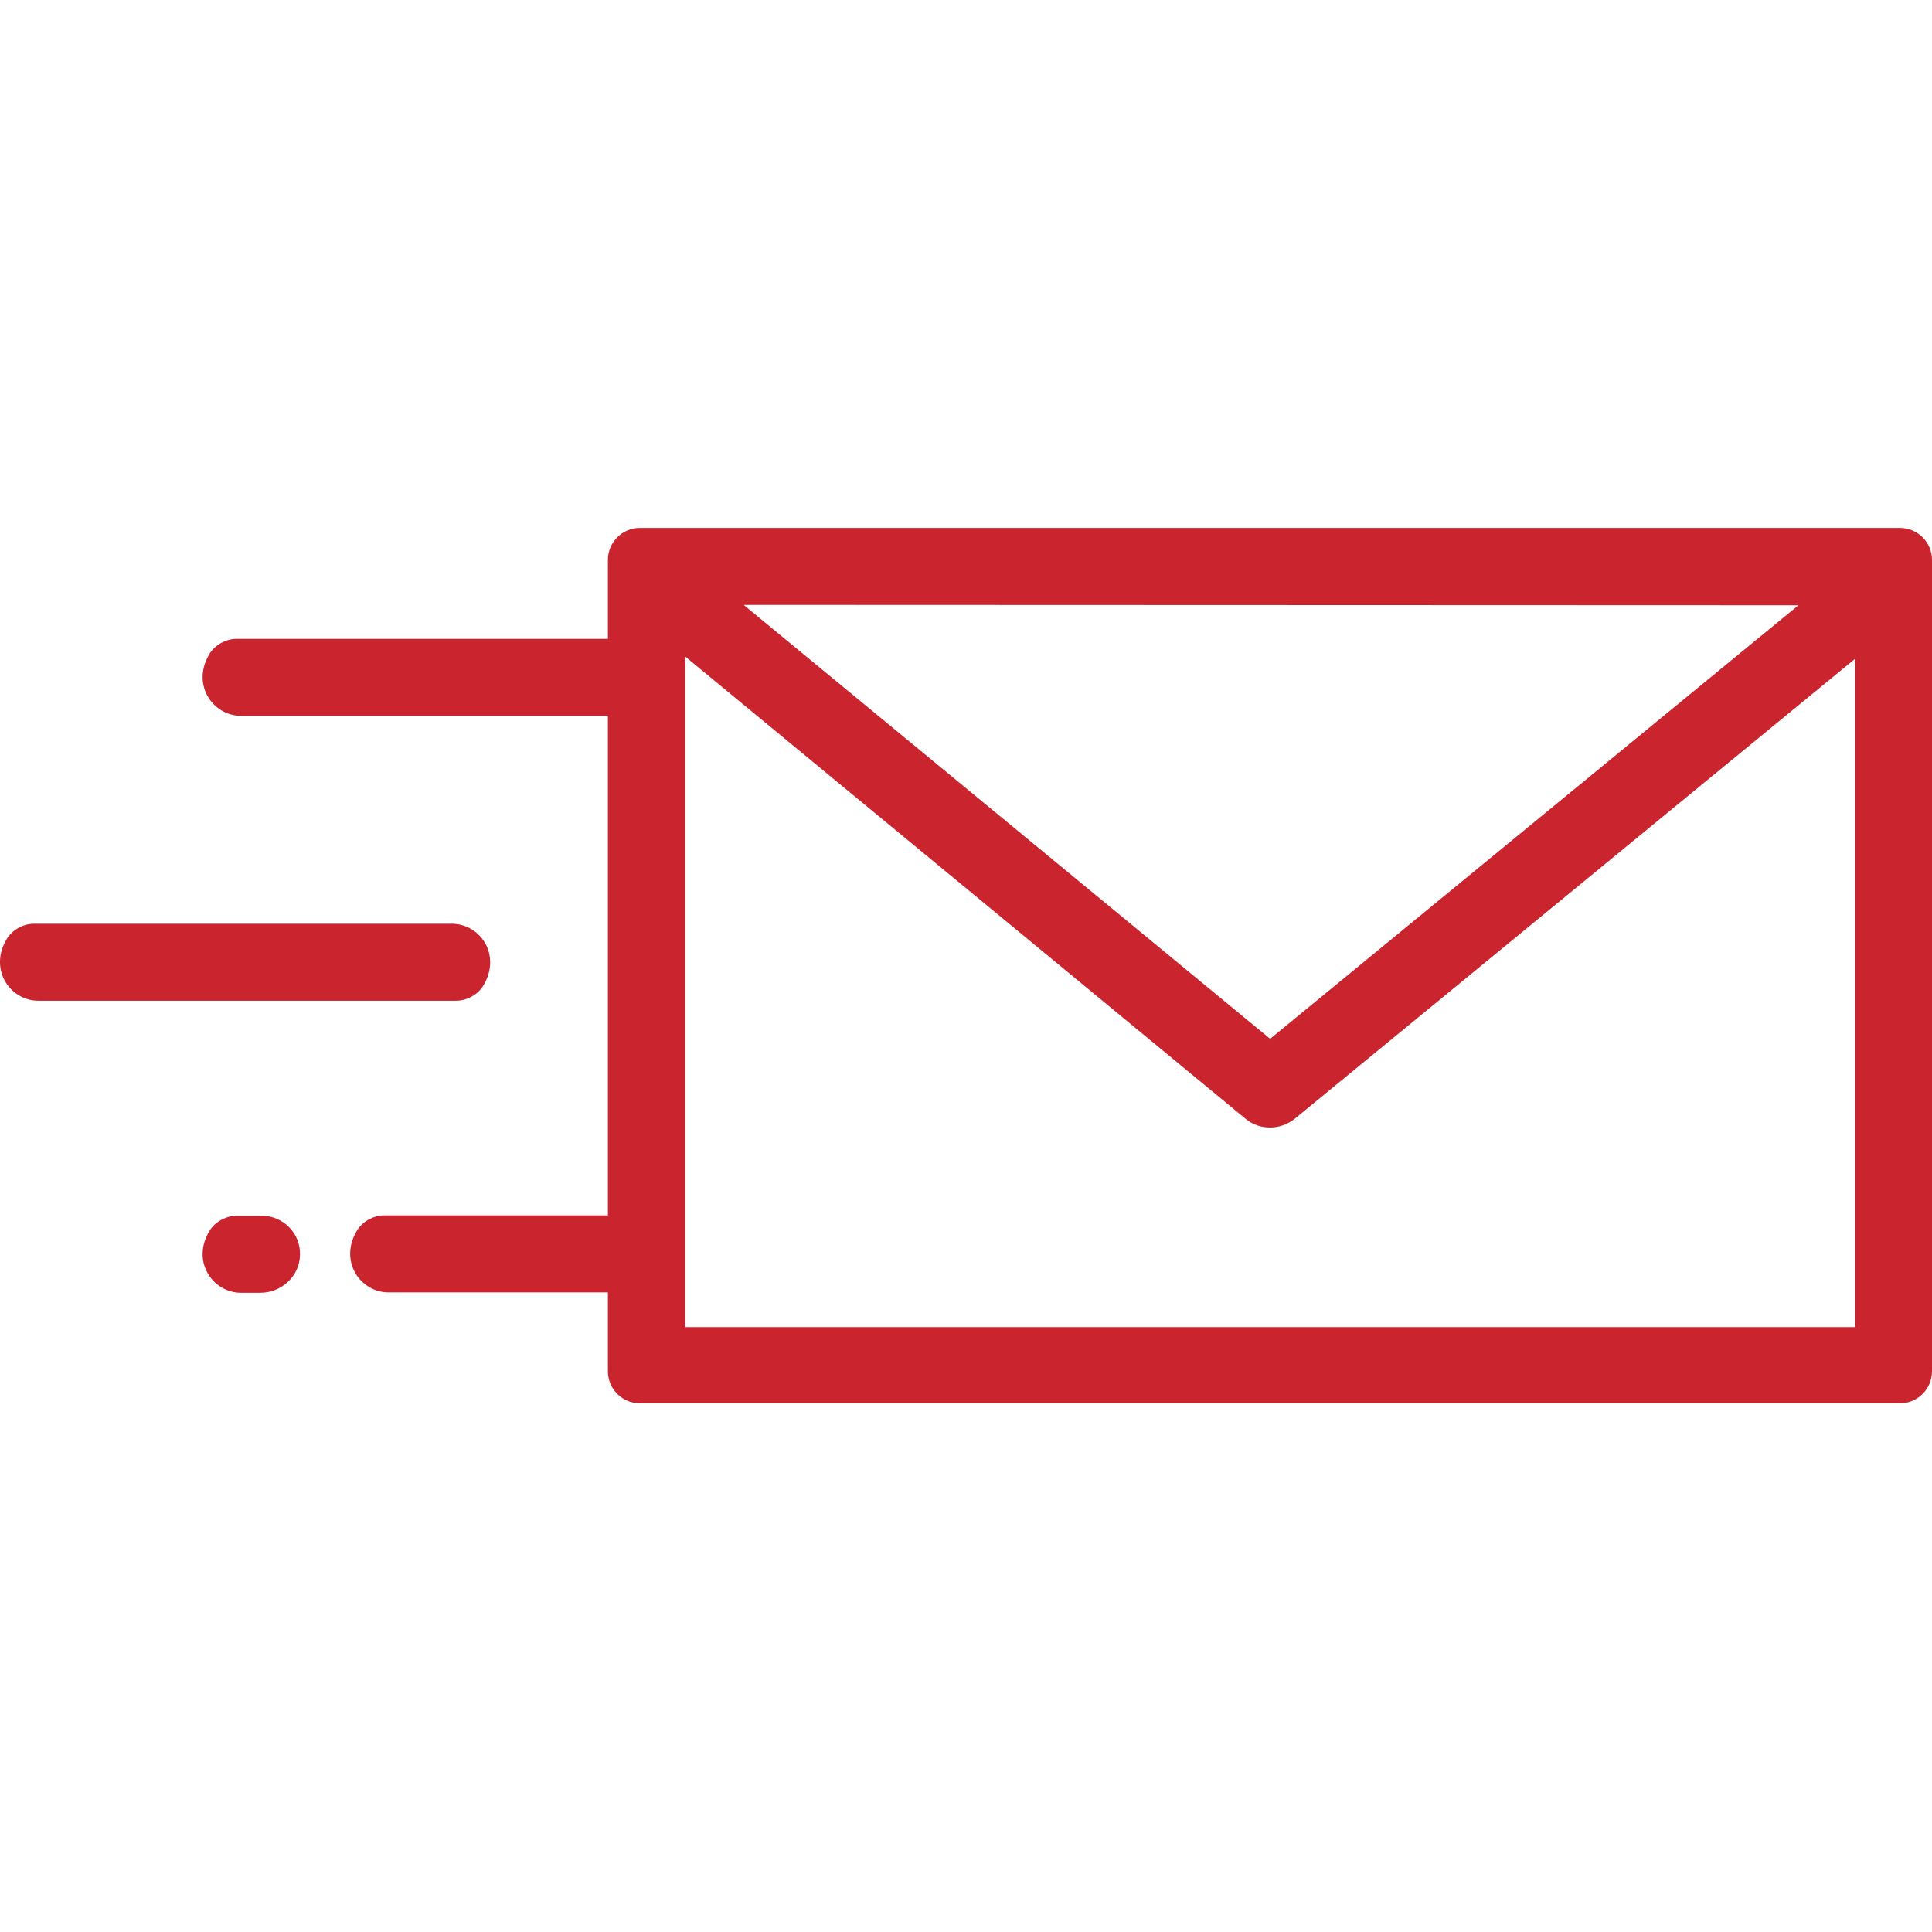 <?xml version="1.0" encoding="utf-8"?>
<!-- Generator: Adobe Illustrator 25.3.1, SVG Export Plug-In . SVG Version: 6.00 Build 0)  -->
<svg version="1.1" id="Layer_1" xmlns="http://www.w3.org/2000/svg" xmlns:xlink="http://www.w3.org/1999/xlink" x="0px" y="0px"
	 viewBox="0 0 512 512" style="enable-background:new 0 0 512 512;" xml:space="preserve">
<style type="text/css">
	.st0{fill:#CA242F;}
</style>
<g>
	<g>
		<path class="st0" d="M503.5,139.9H169.6c-4.7,0-8.5,3.8-8.5,8.5v20.9c0,0,0,0,0,0l-98.3,0c-2.8,0-5.5,1.4-7.1,3.7
			c-5.2,8.1,0.5,16.7,8.2,16.7h97.2c0,0,0,0,0,0v132.4c0,0,0,0,0,0l-59.2,0c-2.8,0-5.5,1.4-7.1,3.7c-5.2,8.1,0.5,16.7,8.2,16.7h58.1
			c0,0,0,0,0,0v20.9c0,4.7,3.8,8.5,8.5,8.5h333.9c4.7,0,8.5-3.8,8.5-8.5V148.4C512,143.7,508.2,139.9,503.5,139.9z M476.6,160.4
			l-140,114.9c0,0,0,0,0,0L197.2,160.4c0,0,0-0.1,0-0.1L476.6,160.4C476.6,160.3,476.6,160.4,476.6,160.4z M491.6,351.7h-310
			c0,0,0,0,0,0V174c0,0,0,0,0,0l148.5,122.5c1.9,1.6,4.2,2.3,6.5,2.3c2.3,0,4.6-0.8,6.5-2.3l148.5-121.9c0,0,0,0,0,0L491.6,351.7
			C491.6,351.6,491.6,351.7,491.6,351.7z"/>
	</g>
</g>
<g>
	<g>
		<path class="st0" d="M119.7,244.8l-110.6,0c-2.8,0-5.5,1.4-7.1,3.7c-5.2,8.1,0.5,16.7,8.2,16.7h110.6c2.8,0,5.5-1.4,7.1-3.7
			C133.1,253.3,127.4,244.8,119.7,244.8z"/>
	</g>
</g>
<g>
	<g>
		<path class="st0" d="M69.4,322.2h-6.6c-2.8,0-5.5,1.4-7.1,3.7c-5.2,8.1,0.5,16.7,8.2,16.7H69c5.6,0,10.4-4.4,10.5-10
			C79.7,326.9,75.1,322.2,69.4,322.2z"/>
	</g>
</g>
</svg>
